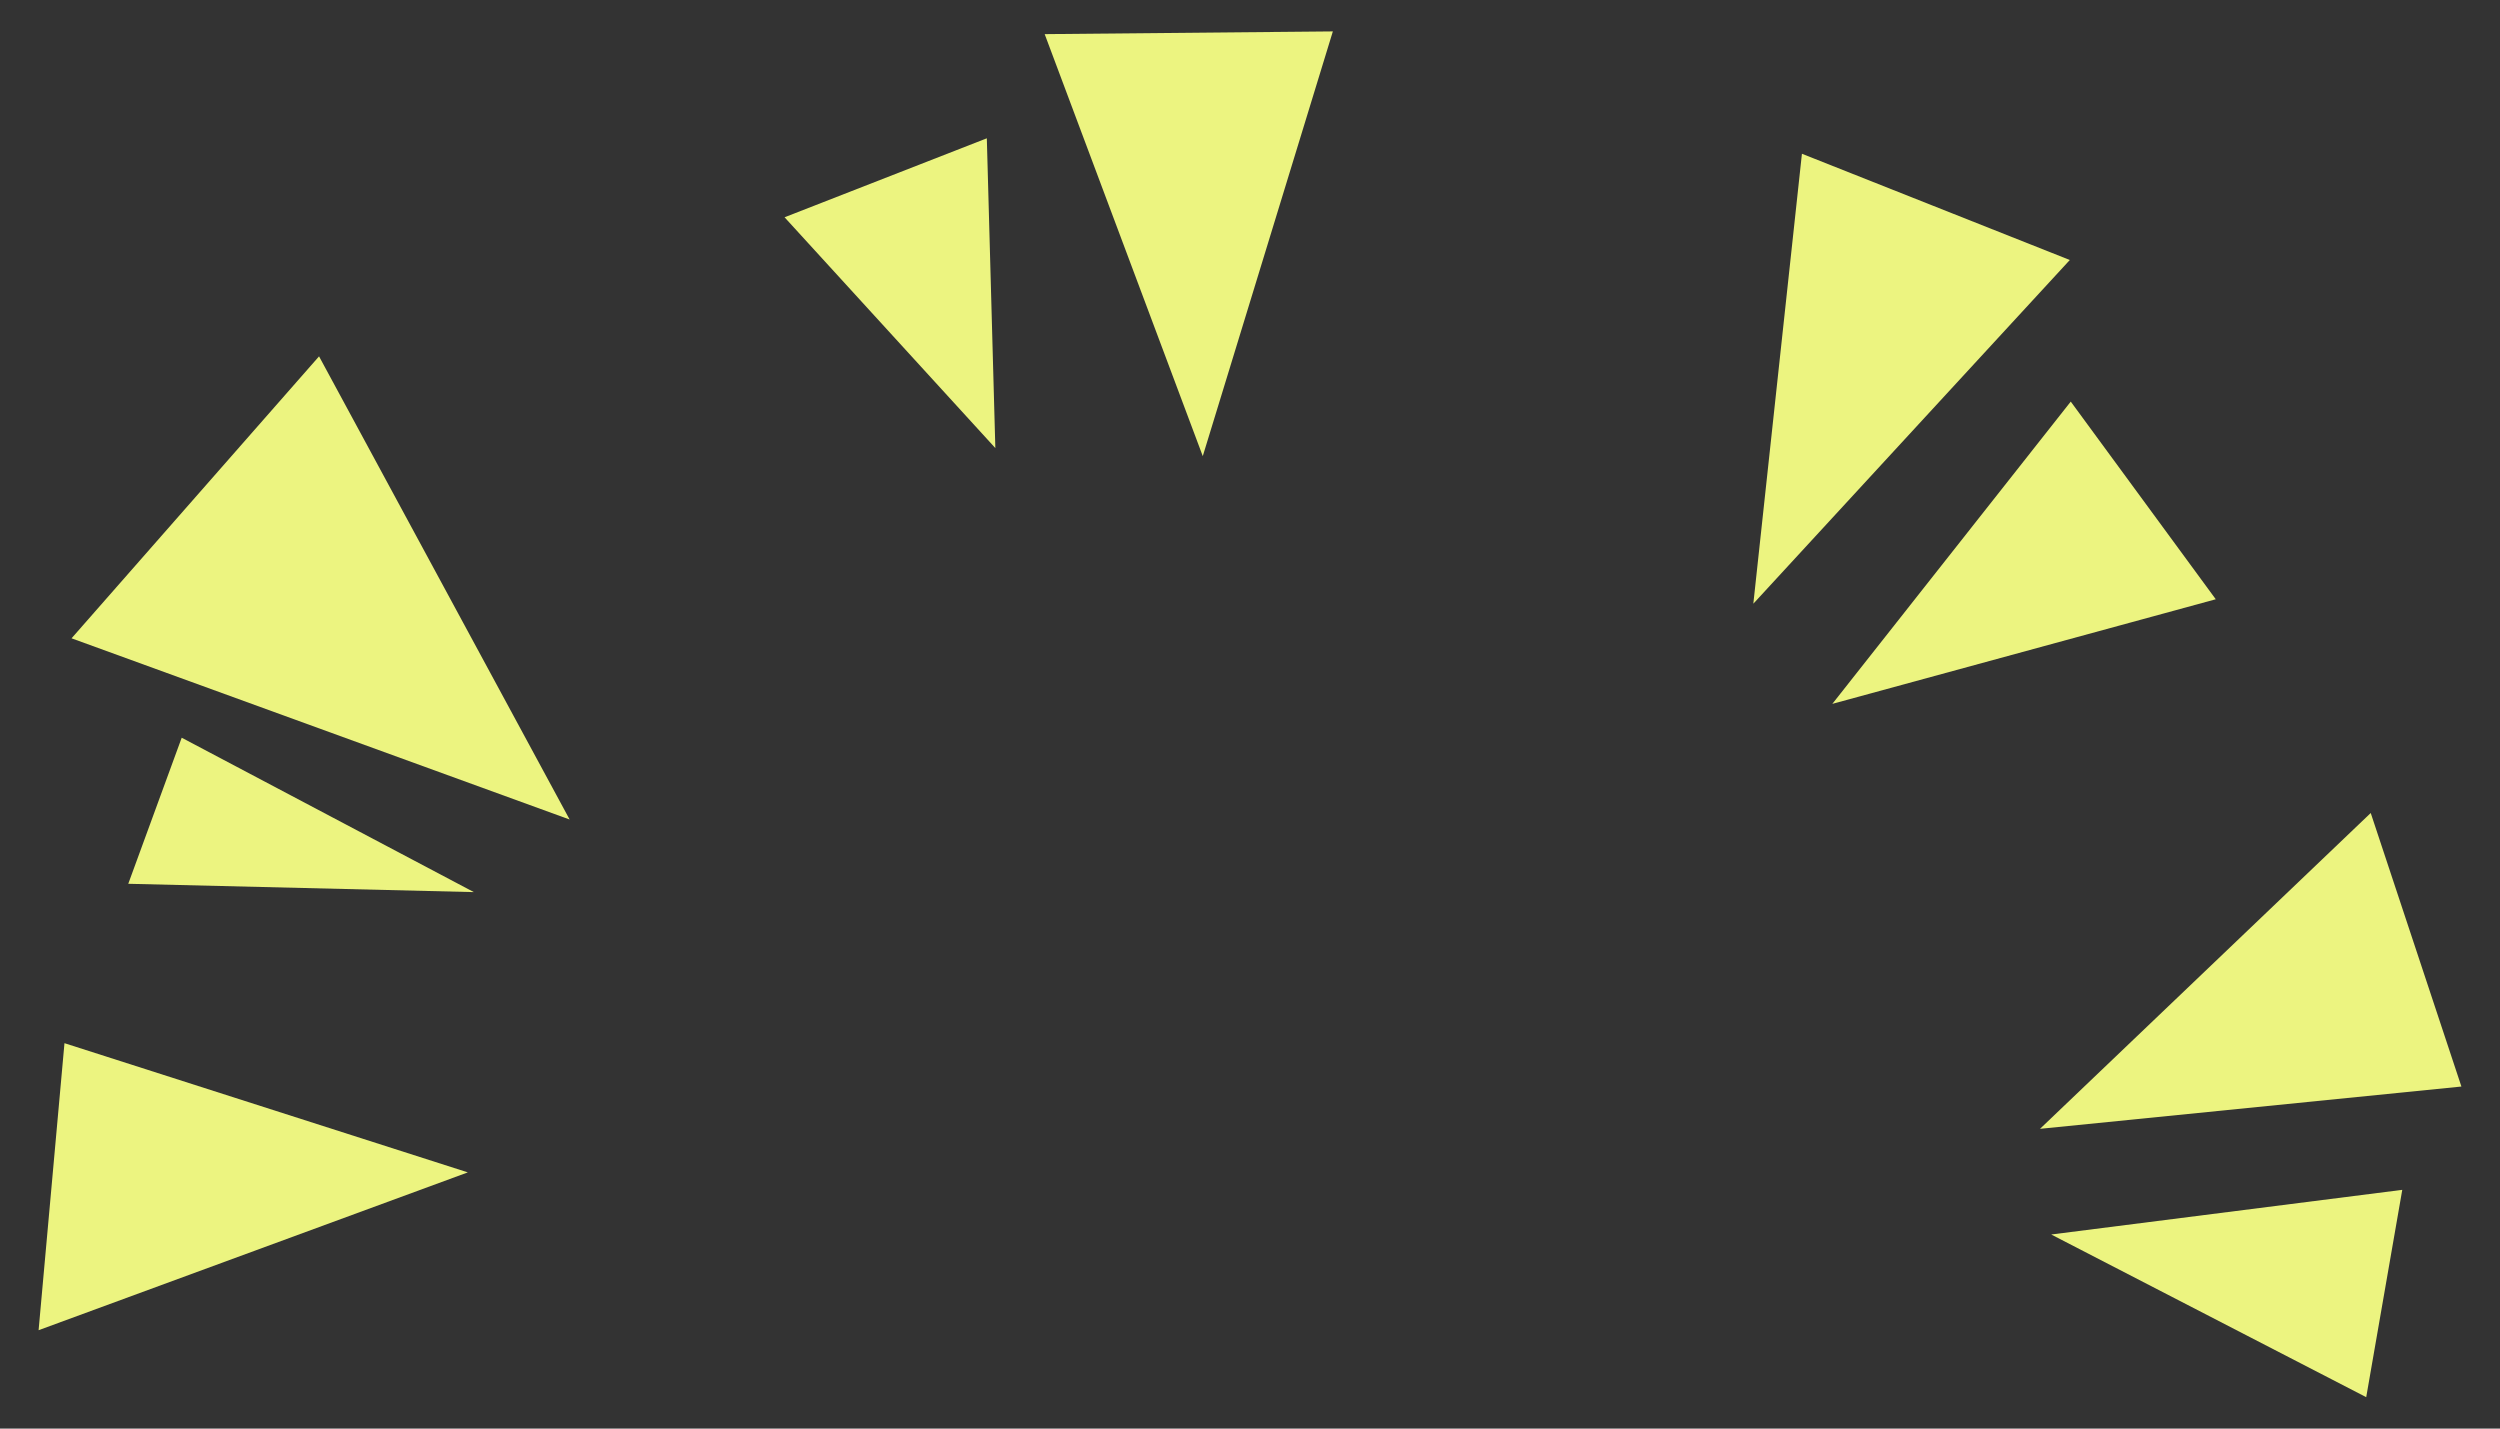 <?xml version="1.0" encoding="utf-8"?>
<!-- Generator: Adobe Illustrator 24.3.0, SVG Export Plug-In . SVG Version: 6.00 Build 0)  -->
<!DOCTYPE svg PUBLIC "-//W3C//DTD SVG 1.1//EN" "http://www.w3.org/Graphics/SVG/1.1/DTD/svg11.dtd">
<svg version="1.1" id="レイヤー_1" xmlns:x="http://ns.adobe.com/Extensibility/1.0/" xmlns:i="http://ns.adobe.com/AdobeIllustrator/10.0/" xmlns:graph="http://ns.adobe.com/Graphs/1.0/"
	 xmlns="http://www.w3.org/2000/svg" xmlns:xlink="http://www.w3.org/1999/xlink" x="0px" y="0px" viewBox="0 0 210 120"
	 style="enable-background:new 0 0 210 120;" xml:space="preserve">
<rect x="0" y="0" width="210" height="120" fill="#333333" stroke="none"/>
<style type="text/css">
	.ドロップシャドウ{fill:none;}
	.角を丸くする_x0020_2_x0020_pt{fill:#FFFFFF;stroke:#231815;stroke-miterlimit:10;}
	.ライブ反射_x0020_X{fill:none;}
	.ベベルソフト{fill:url(#SVGID_1_);}
	.夕暮れ{fill:#FFFFFF;}
	.木の葉_GS{fill:#FFE100;}
	.ポンパドール_GS{fill-rule:evenodd;clip-rule:evenodd;fill:#4CACE2;}
	.st0{fill:#ECF480;}
</style>
<linearGradient id="SVGID_1_" gradientUnits="userSpaceOnUse" x1="0" y1="0" x2="0.707" y2="0.707">
	<stop  offset="0" style="stop-color:#E6E7EA"/>
	<stop  offset="0.175" style="stop-color:#E2E3E6"/>
	<stop  offset="0.354" style="stop-color:#D6D7DA"/>
	<stop  offset="0.535" style="stop-color:#C1C4C5"/>
	<stop  offset="0.717" style="stop-color:#A4A8A8"/>
	<stop  offset="0.899" style="stop-color:#808584"/>
	<stop  offset="1" style="stop-color:#686E6C"/>
</linearGradient>
<g>
	<polygon class="st0" points="47.85,68.84 26.8,29.933 6.01,53.618 	"/>
	<polygon class="st0" points="153.916,59.125 186.124,50.338 173.944,33.734 	"/>
	<polygon class="st0" points="39.297,98.48 5.416,87.627 3.242,111.737 	"/>
	<polygon class="st0" points="171.36,94.822 206.758,91.269 199.141,68.292 	"/>
	<polygon class="st0" points="147.28,50.711 173.864,21.84 151.362,12.915 	"/>
	<polygon class="st0" points="101.033,38.315 111.96,2.638 87.753,2.867 	"/>
	<polygon class="st0" points="39.804,74.937 15.263,61.968 10.774,74.238 	"/>
	<polygon class="st0" points="83.609,37.639 82.893,11.617 65.903,18.251 	"/>
	<polygon class="st0" points="172.303,103.698 198.762,117.362 201.79,99.947 	"/>
</g>
</svg>
